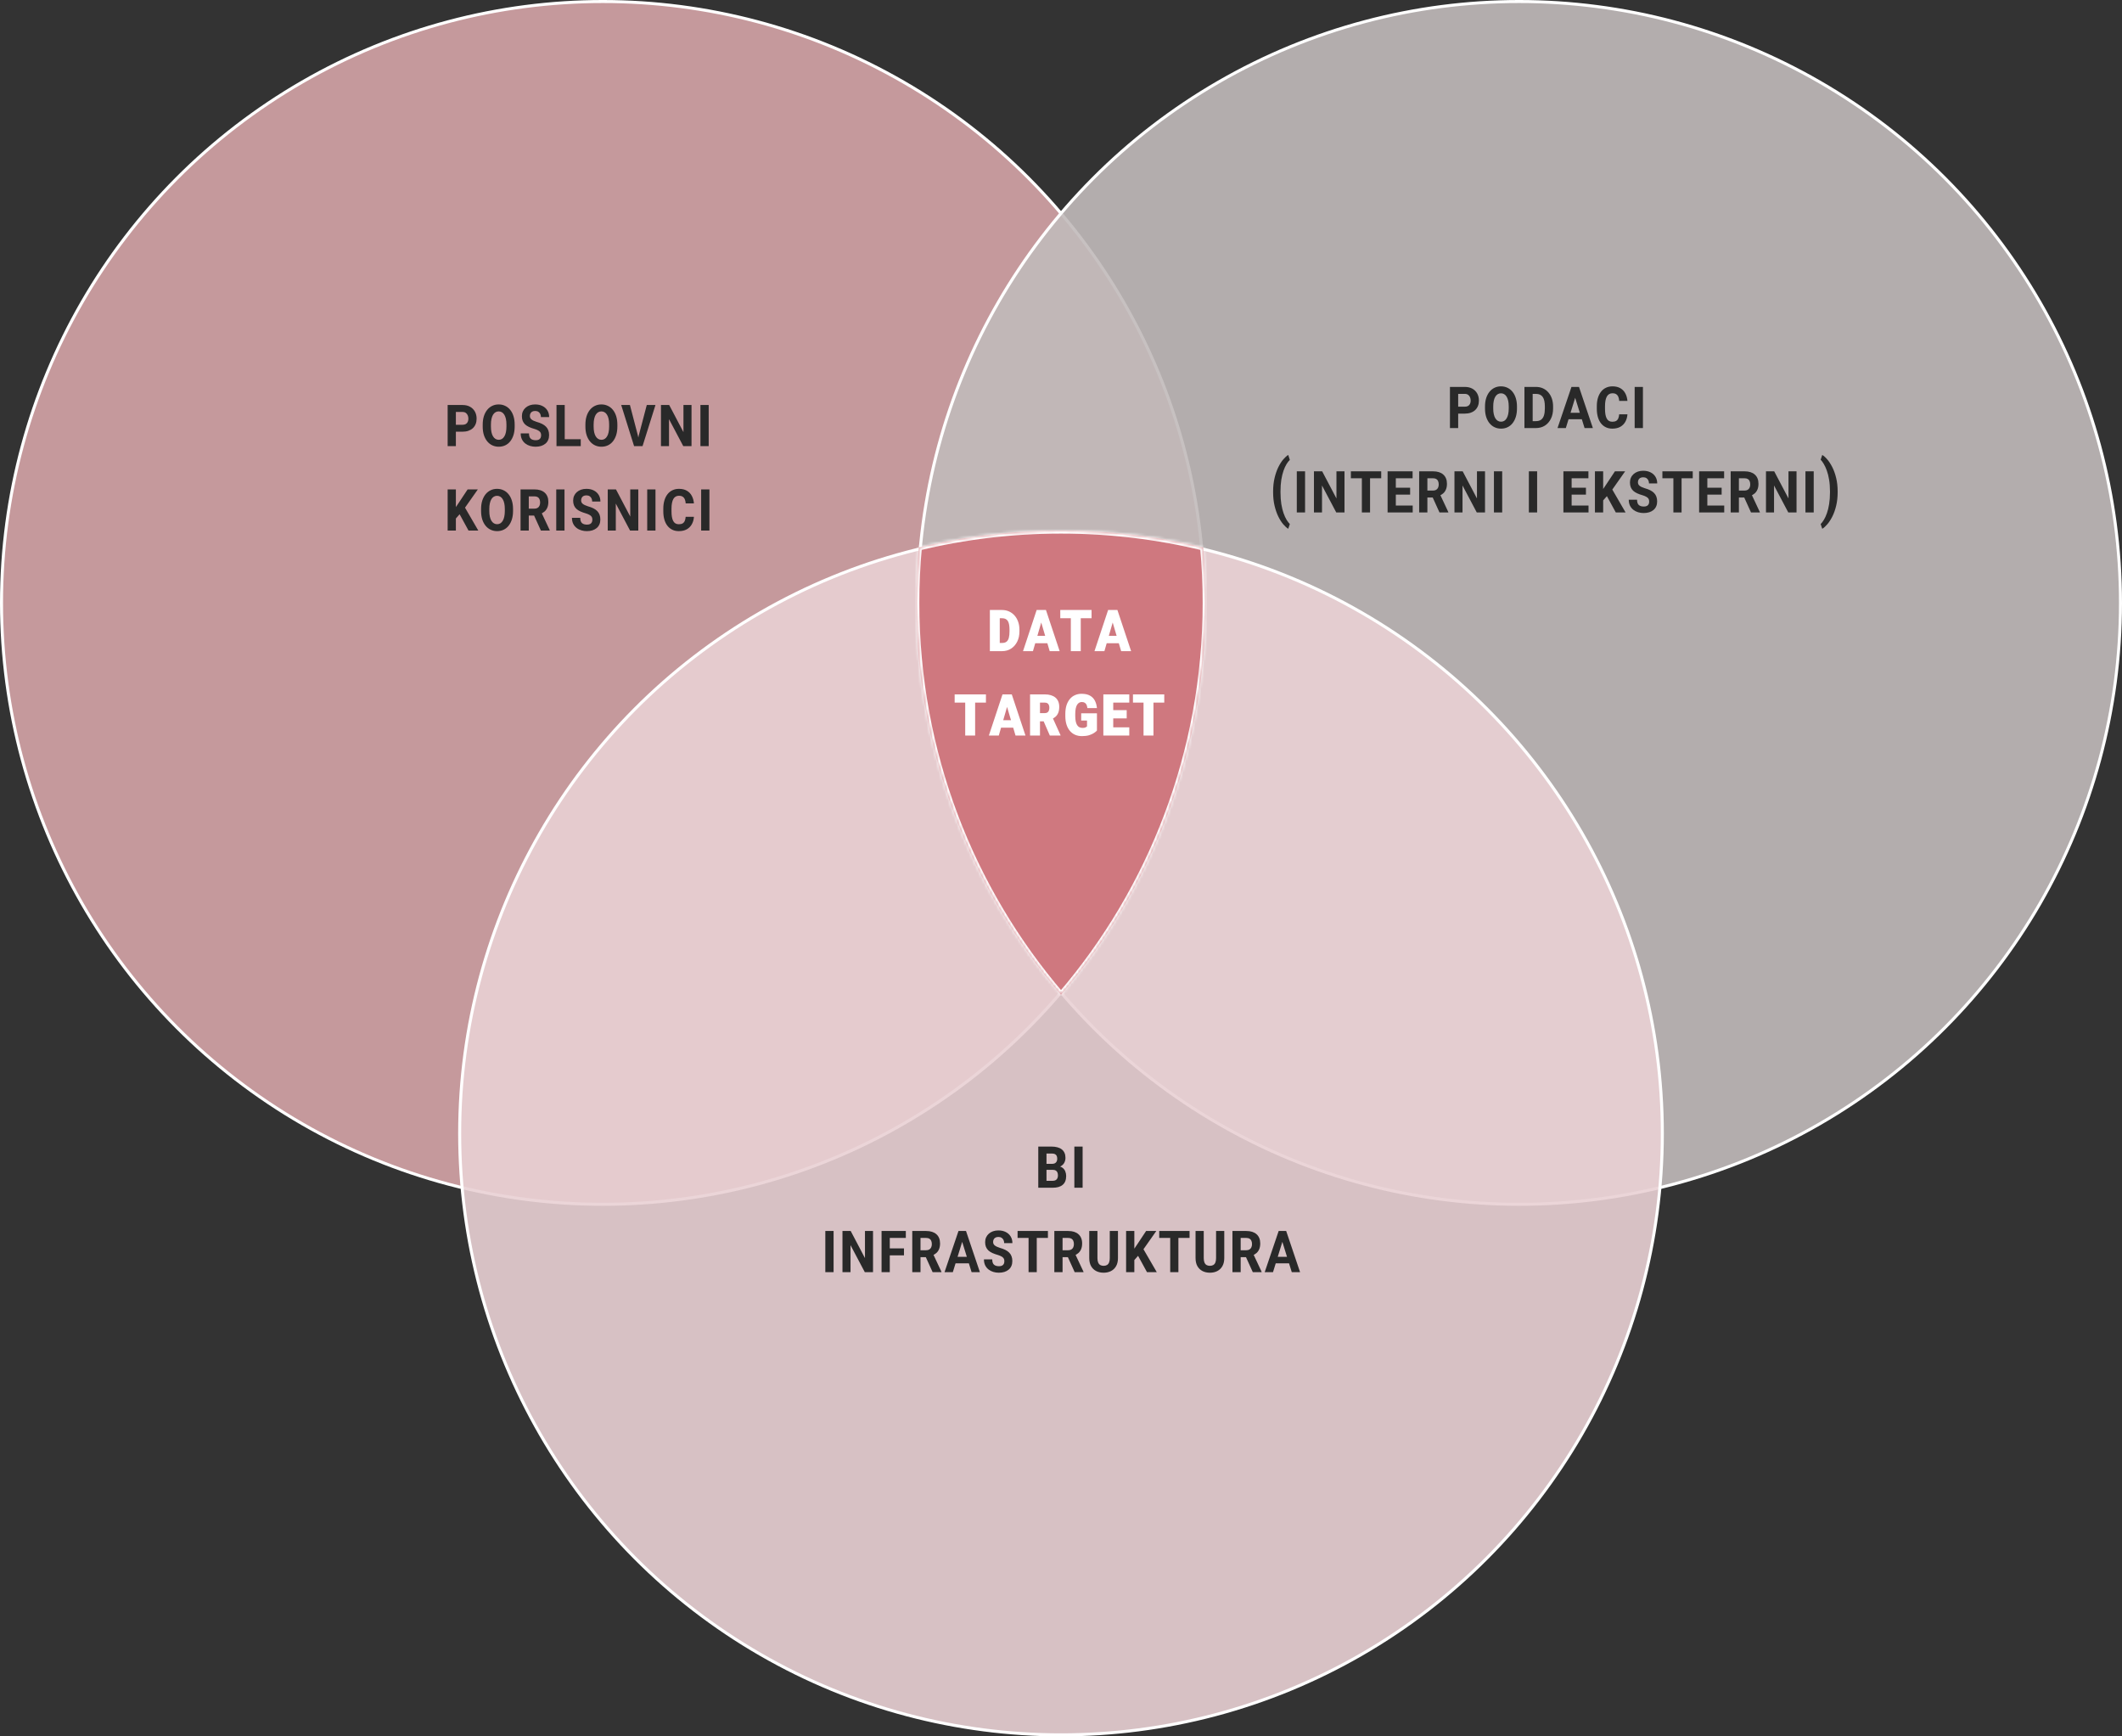 <svg width="704" height="576" viewBox="0 0 704 576" fill="none" xmlns="http://www.w3.org/2000/svg">
<rect x="0" y="0" width="704" height="576" fill="#333333" stroke="none"/>
<circle cx="200" cy="200" r="199.5" fill="#D5A4A8" fill-opacity="0.9" stroke="white"/>
<path d="M153.435 143.207H150.376V140.91H153.435C153.888 140.91 154.259 140.824 154.548 140.652C154.837 140.473 155.048 140.234 155.181 139.938C155.321 139.633 155.392 139.285 155.392 138.895C155.392 138.496 155.321 138.129 155.181 137.793C155.048 137.457 154.837 137.184 154.548 136.973C154.259 136.762 153.888 136.656 153.435 136.656H151.243V148H148.513V134.348H153.435C154.419 134.348 155.259 134.543 155.954 134.934C156.649 135.324 157.185 135.859 157.56 136.539C157.935 137.219 158.122 138 158.122 138.883C158.122 139.539 158.017 140.133 157.806 140.664C157.595 141.195 157.286 141.652 156.88 142.035C156.474 142.41 155.981 142.699 155.403 142.902C154.825 143.105 154.169 143.207 153.435 143.207ZM170.749 140.863V141.496C170.749 142.535 170.62 143.469 170.362 144.297C170.104 145.117 169.741 145.82 169.272 146.406C168.811 146.984 168.257 147.426 167.608 147.73C166.96 148.035 166.245 148.188 165.464 148.188C164.69 148.188 163.979 148.035 163.331 147.73C162.682 147.426 162.12 146.984 161.643 146.406C161.167 145.82 160.796 145.117 160.53 144.297C160.272 143.469 160.143 142.535 160.143 141.496V140.863C160.143 139.824 160.272 138.895 160.53 138.074C160.796 137.246 161.163 136.543 161.632 135.965C162.108 135.379 162.667 134.934 163.307 134.629C163.956 134.316 164.667 134.16 165.44 134.16C166.221 134.16 166.936 134.316 167.585 134.629C168.241 134.934 168.803 135.379 169.272 135.965C169.741 136.543 170.104 137.246 170.362 138.074C170.62 138.895 170.749 139.824 170.749 140.863ZM168.018 141.496V140.84C168.018 140.137 167.96 139.516 167.843 138.977C167.725 138.43 167.553 137.973 167.327 137.605C167.108 137.23 166.839 136.949 166.518 136.762C166.206 136.566 165.846 136.469 165.44 136.469C165.042 136.469 164.682 136.566 164.362 136.762C164.05 136.949 163.78 137.23 163.553 137.605C163.335 137.973 163.167 138.43 163.05 138.977C162.932 139.516 162.874 140.137 162.874 140.84V141.496C162.874 142.199 162.932 142.824 163.05 143.371C163.167 143.91 163.339 144.367 163.565 144.742C163.792 145.117 164.065 145.402 164.385 145.598C164.706 145.793 165.065 145.891 165.464 145.891C165.87 145.891 166.229 145.793 166.542 145.598C166.854 145.402 167.12 145.117 167.339 144.742C167.565 144.367 167.733 143.91 167.843 143.371C167.96 142.824 168.018 142.199 168.018 141.496ZM179.52 144.414C179.52 144.164 179.489 143.938 179.426 143.734C179.364 143.531 179.25 143.348 179.086 143.184C178.93 143.02 178.711 142.867 178.43 142.727C178.157 142.578 177.805 142.438 177.375 142.305C176.68 142.109 176.067 141.891 175.536 141.648C175.012 141.406 174.571 141.121 174.211 140.793C173.86 140.457 173.594 140.066 173.415 139.621C173.235 139.176 173.145 138.656 173.145 138.062C173.145 137.484 173.25 136.957 173.461 136.48C173.672 136.004 173.973 135.594 174.364 135.25C174.762 134.898 175.227 134.629 175.758 134.441C176.297 134.254 176.891 134.16 177.54 134.16C178.485 134.16 179.305 134.34 180 134.699C180.696 135.051 181.235 135.543 181.618 136.176C182 136.809 182.192 137.539 182.192 138.367H179.461C179.461 137.992 179.391 137.652 179.25 137.348C179.11 137.035 178.899 136.789 178.618 136.609C178.336 136.422 177.977 136.328 177.54 136.328C177.125 136.328 176.79 136.406 176.532 136.562C176.274 136.711 176.086 136.914 175.969 137.172C175.852 137.422 175.793 137.691 175.793 137.98C175.793 138.207 175.833 138.414 175.911 138.602C175.997 138.789 176.129 138.961 176.309 139.117C176.489 139.266 176.719 139.41 177 139.551C177.29 139.684 177.637 139.816 178.043 139.949C178.731 140.137 179.333 140.359 179.848 140.617C180.364 140.875 180.793 141.18 181.137 141.531C181.481 141.875 181.739 142.281 181.911 142.75C182.083 143.211 182.168 143.742 182.168 144.344C182.168 144.945 182.063 145.484 181.852 145.961C181.649 146.438 181.348 146.84 180.95 147.168C180.559 147.496 180.086 147.75 179.532 147.93C178.985 148.102 178.364 148.188 177.668 148.188C177.059 148.188 176.461 148.102 175.875 147.93C175.29 147.758 174.762 147.492 174.293 147.133C173.825 146.773 173.45 146.316 173.168 145.762C172.887 145.199 172.747 144.535 172.747 143.77H175.5C175.5 144.176 175.547 144.523 175.641 144.812C175.735 145.094 175.875 145.324 176.063 145.504C176.258 145.684 176.497 145.816 176.778 145.902C177.067 145.988 177.395 146.031 177.762 146.031C178.2 146.031 178.547 145.957 178.805 145.809C179.063 145.66 179.247 145.465 179.356 145.223C179.465 144.973 179.52 144.703 179.52 144.414ZM192.674 145.703V148H186.533V145.703H192.674ZM187.354 134.348V148H184.623V134.348H187.354ZM204.82 140.863V141.496C204.82 142.535 204.691 143.469 204.434 144.297C204.176 145.117 203.812 145.82 203.344 146.406C202.883 146.984 202.328 147.426 201.68 147.73C201.031 148.035 200.316 148.188 199.535 148.188C198.762 148.188 198.051 148.035 197.402 147.73C196.754 147.426 196.191 146.984 195.715 146.406C195.238 145.82 194.867 145.117 194.602 144.297C194.344 143.469 194.215 142.535 194.215 141.496V140.863C194.215 139.824 194.344 138.895 194.602 138.074C194.867 137.246 195.234 136.543 195.703 135.965C196.18 135.379 196.738 134.934 197.379 134.629C198.027 134.316 198.738 134.16 199.512 134.16C200.293 134.16 201.008 134.316 201.656 134.629C202.312 134.934 202.875 135.379 203.344 135.965C203.812 136.543 204.176 137.246 204.434 138.074C204.691 138.895 204.82 139.824 204.82 140.863ZM202.09 141.496V140.84C202.09 140.137 202.031 139.516 201.914 138.977C201.797 138.43 201.625 137.973 201.398 137.605C201.18 137.23 200.91 136.949 200.59 136.762C200.277 136.566 199.918 136.469 199.512 136.469C199.113 136.469 198.754 136.566 198.434 136.762C198.121 136.949 197.852 137.23 197.625 137.605C197.406 137.973 197.238 138.43 197.121 138.977C197.004 139.516 196.945 140.137 196.945 140.84V141.496C196.945 142.199 197.004 142.824 197.121 143.371C197.238 143.91 197.41 144.367 197.637 144.742C197.863 145.117 198.137 145.402 198.457 145.598C198.777 145.793 199.137 145.891 199.535 145.891C199.941 145.891 200.301 145.793 200.613 145.598C200.926 145.402 201.191 145.117 201.41 144.742C201.637 144.367 201.805 143.91 201.914 143.371C202.031 142.824 202.09 142.199 202.09 141.496ZM211.928 144.426L214.576 134.348H217.459L213.17 148H211.178L211.928 144.426ZM208.986 134.348L211.611 144.402L212.396 148H210.369L206.092 134.348H208.986ZM229.418 134.348V148H226.687L221.953 139.047V148H219.281V134.348H222.011L226.746 143.348V134.348H229.418ZM235.118 134.348V148H232.376V134.348H235.118ZM151.243 162.348V176H148.513V162.348H151.243ZM158.532 162.348L153.751 169.145L150.938 172.344L150.27 169.648L152.192 166.801L155.145 162.348H158.532ZM155.438 176L152.017 169.73L154.02 167.961L158.685 176H155.438ZM170.21 168.863V169.496C170.21 170.535 170.081 171.469 169.823 172.297C169.565 173.117 169.202 173.82 168.733 174.406C168.272 174.984 167.718 175.426 167.069 175.73C166.421 176.035 165.706 176.188 164.925 176.188C164.151 176.188 163.44 176.035 162.792 175.73C162.143 175.426 161.581 174.984 161.104 174.406C160.628 173.82 160.257 173.117 159.991 172.297C159.733 171.469 159.604 170.535 159.604 169.496V168.863C159.604 167.824 159.733 166.895 159.991 166.074C160.257 165.246 160.624 164.543 161.093 163.965C161.569 163.379 162.128 162.934 162.768 162.629C163.417 162.316 164.128 162.16 164.901 162.16C165.682 162.16 166.397 162.316 167.046 162.629C167.702 162.934 168.264 163.379 168.733 163.965C169.202 164.543 169.565 165.246 169.823 166.074C170.081 166.895 170.21 167.824 170.21 168.863ZM167.479 169.496V168.84C167.479 168.137 167.421 167.516 167.303 166.977C167.186 166.43 167.014 165.973 166.788 165.605C166.569 165.23 166.3 164.949 165.979 164.762C165.667 164.566 165.307 164.469 164.901 164.469C164.503 164.469 164.143 164.566 163.823 164.762C163.51 164.949 163.241 165.23 163.014 165.605C162.796 165.973 162.628 166.43 162.51 166.977C162.393 167.516 162.335 168.137 162.335 168.84V169.496C162.335 170.199 162.393 170.824 162.51 171.371C162.628 171.91 162.8 172.367 163.026 172.742C163.253 173.117 163.526 173.402 163.846 173.598C164.167 173.793 164.526 173.891 164.925 173.891C165.331 173.891 165.69 173.793 166.003 173.598C166.315 173.402 166.581 173.117 166.8 172.742C167.026 172.367 167.194 171.91 167.303 171.371C167.421 170.824 167.479 170.199 167.479 169.496ZM172.7 162.348H177.317C178.043 162.348 178.688 162.438 179.25 162.617C179.821 162.797 180.301 163.062 180.692 163.414C181.09 163.758 181.395 164.188 181.606 164.703C181.817 165.211 181.922 165.801 181.922 166.473C181.922 167.215 181.809 167.852 181.583 168.383C181.364 168.906 181.055 169.34 180.657 169.684C180.258 170.027 179.782 170.305 179.227 170.516L178.383 171.031H174.551L174.528 168.734H177.27C177.7 168.734 178.055 168.652 178.336 168.488C178.618 168.324 178.829 168.09 178.969 167.785C179.118 167.473 179.192 167.113 179.192 166.707C179.192 166.285 179.125 165.922 178.993 165.617C178.868 165.305 178.665 165.066 178.383 164.902C178.11 164.738 177.754 164.656 177.317 164.656H175.43V176H172.7V162.348ZM179.45 176L176.708 169.953L179.59 169.93L182.379 175.871V176H179.45ZM187.283 162.348V176H184.541V162.348H187.283ZM196.523 172.414C196.523 172.164 196.492 171.938 196.43 171.734C196.367 171.531 196.254 171.348 196.09 171.184C195.934 171.02 195.715 170.867 195.434 170.727C195.16 170.578 194.809 170.438 194.379 170.305C193.684 170.109 193.07 169.891 192.539 169.648C192.016 169.406 191.574 169.121 191.215 168.793C190.863 168.457 190.598 168.066 190.418 167.621C190.238 167.176 190.148 166.656 190.148 166.062C190.148 165.484 190.254 164.957 190.465 164.48C190.676 164.004 190.977 163.594 191.367 163.25C191.766 162.898 192.23 162.629 192.762 162.441C193.301 162.254 193.895 162.16 194.543 162.16C195.488 162.16 196.309 162.34 197.004 162.699C197.699 163.051 198.238 163.543 198.621 164.176C199.004 164.809 199.195 165.539 199.195 166.367H196.465C196.465 165.992 196.395 165.652 196.254 165.348C196.113 165.035 195.902 164.789 195.621 164.609C195.34 164.422 194.98 164.328 194.543 164.328C194.129 164.328 193.793 164.406 193.535 164.562C193.277 164.711 193.09 164.914 192.973 165.172C192.855 165.422 192.797 165.691 192.797 165.98C192.797 166.207 192.836 166.414 192.914 166.602C193 166.789 193.133 166.961 193.312 167.117C193.492 167.266 193.723 167.41 194.004 167.551C194.293 167.684 194.641 167.816 195.047 167.949C195.734 168.137 196.336 168.359 196.852 168.617C197.367 168.875 197.797 169.18 198.141 169.531C198.484 169.875 198.742 170.281 198.914 170.75C199.086 171.211 199.172 171.742 199.172 172.344C199.172 172.945 199.066 173.484 198.855 173.961C198.652 174.438 198.352 174.84 197.953 175.168C197.562 175.496 197.09 175.75 196.535 175.93C195.988 176.102 195.367 176.188 194.672 176.188C194.062 176.188 193.465 176.102 192.879 175.93C192.293 175.758 191.766 175.492 191.297 175.133C190.828 174.773 190.453 174.316 190.172 173.762C189.891 173.199 189.75 172.535 189.75 171.77H192.504C192.504 172.176 192.551 172.523 192.645 172.812C192.738 173.094 192.879 173.324 193.066 173.504C193.262 173.684 193.5 173.816 193.781 173.902C194.07 173.988 194.398 174.031 194.766 174.031C195.203 174.031 195.551 173.957 195.809 173.809C196.066 173.66 196.25 173.465 196.359 173.223C196.469 172.973 196.523 172.703 196.523 172.414ZM211.763 162.348V176H209.033L204.299 167.047V176H201.627V162.348H204.357L209.092 171.348V162.348H211.763ZM217.464 162.348V176H214.722V162.348H217.464ZM227.478 171.441H230.22C230.158 172.371 229.923 173.195 229.517 173.914C229.118 174.625 228.56 175.184 227.841 175.59C227.122 175.988 226.243 176.188 225.204 176.188C224.4 176.188 223.681 176.035 223.048 175.73C222.415 175.426 221.876 174.988 221.431 174.418C220.986 173.848 220.646 173.16 220.411 172.355C220.177 171.543 220.06 170.633 220.06 169.625V168.734C220.06 167.727 220.181 166.816 220.423 166.004C220.665 165.191 221.013 164.5 221.466 163.93C221.919 163.352 222.466 162.914 223.107 162.617C223.747 162.312 224.462 162.16 225.251 162.16C226.29 162.16 227.165 162.367 227.876 162.781C228.587 163.195 229.134 163.766 229.517 164.492C229.908 165.219 230.142 166.051 230.22 166.988H227.49C227.458 166.488 227.365 166.051 227.208 165.676C227.06 165.293 226.829 164.996 226.517 164.785C226.204 164.566 225.779 164.457 225.24 164.457C224.833 164.457 224.474 164.547 224.161 164.727C223.849 164.906 223.591 165.176 223.388 165.535C223.185 165.895 223.033 166.344 222.931 166.883C222.829 167.414 222.779 168.027 222.779 168.723V169.625C222.779 170.305 222.822 170.91 222.908 171.441C223.001 171.973 223.142 172.422 223.329 172.789C223.517 173.156 223.763 173.434 224.068 173.621C224.38 173.809 224.755 173.902 225.193 173.902C225.724 173.902 226.146 173.812 226.458 173.633C226.779 173.445 227.017 173.168 227.173 172.801C227.337 172.434 227.439 171.98 227.478 171.441ZM235.358 162.348V176H232.616V162.348H235.358Z" fill="#292929"/>
<circle cx="504" cy="200" r="199.5" fill="#C1BABA" fill-opacity="0.9" stroke="white"/>
<path d="M485.96 137.207H482.901V134.91H485.96C486.413 134.91 486.784 134.824 487.073 134.652C487.362 134.473 487.573 134.234 487.706 133.938C487.846 133.633 487.917 133.285 487.917 132.895C487.917 132.496 487.846 132.129 487.706 131.793C487.573 131.457 487.362 131.184 487.073 130.973C486.784 130.762 486.413 130.656 485.96 130.656H483.768V142H481.038V128.348H485.96C486.944 128.348 487.784 128.543 488.479 128.934C489.175 129.324 489.71 129.859 490.085 130.539C490.46 131.219 490.647 132 490.647 132.883C490.647 133.539 490.542 134.133 490.331 134.664C490.12 135.195 489.811 135.652 489.405 136.035C488.999 136.41 488.507 136.699 487.928 136.902C487.35 137.105 486.694 137.207 485.96 137.207ZM503.274 134.863V135.496C503.274 136.535 503.145 137.469 502.887 138.297C502.629 139.117 502.266 139.82 501.797 140.406C501.336 140.984 500.782 141.426 500.133 141.73C499.485 142.035 498.77 142.188 497.989 142.188C497.215 142.188 496.504 142.035 495.856 141.73C495.207 141.426 494.645 140.984 494.168 140.406C493.692 139.82 493.321 139.117 493.055 138.297C492.797 137.469 492.668 136.535 492.668 135.496V134.863C492.668 133.824 492.797 132.895 493.055 132.074C493.321 131.246 493.688 130.543 494.157 129.965C494.633 129.379 495.192 128.934 495.832 128.629C496.481 128.316 497.192 128.16 497.965 128.16C498.747 128.16 499.461 128.316 500.11 128.629C500.766 128.934 501.329 129.379 501.797 129.965C502.266 130.543 502.629 131.246 502.887 132.074C503.145 132.895 503.274 133.824 503.274 134.863ZM500.543 135.496V134.84C500.543 134.137 500.485 133.516 500.368 132.977C500.25 132.43 500.079 131.973 499.852 131.605C499.633 131.23 499.364 130.949 499.043 130.762C498.731 130.566 498.372 130.469 497.965 130.469C497.567 130.469 497.207 130.566 496.887 130.762C496.575 130.949 496.305 131.23 496.079 131.605C495.86 131.973 495.692 132.43 495.575 132.977C495.457 133.516 495.399 134.137 495.399 134.84V135.496C495.399 136.199 495.457 136.824 495.575 137.371C495.692 137.91 495.864 138.367 496.09 138.742C496.317 139.117 496.59 139.402 496.911 139.598C497.231 139.793 497.59 139.891 497.989 139.891C498.395 139.891 498.754 139.793 499.067 139.598C499.379 139.402 499.645 139.117 499.864 138.742C500.09 138.367 500.258 137.91 500.368 137.371C500.485 136.824 500.543 136.199 500.543 135.496ZM509.526 142H506.912L506.936 139.703H509.526C510.26 139.703 510.846 139.543 511.283 139.223C511.721 138.895 512.037 138.418 512.233 137.793C512.428 137.16 512.526 136.395 512.526 135.496V134.84C512.526 134.16 512.471 133.559 512.362 133.035C512.252 132.512 512.08 132.074 511.846 131.723C511.612 131.371 511.307 131.105 510.932 130.926C510.557 130.746 510.1 130.656 509.561 130.656H506.865V128.348H509.572C510.416 128.348 511.186 128.504 511.881 128.816C512.576 129.129 513.174 129.574 513.674 130.152C514.182 130.73 514.572 131.418 514.846 132.215C515.119 133.012 515.256 133.895 515.256 134.863V135.496C515.256 136.785 515.014 137.922 514.53 138.906C514.053 139.883 513.385 140.645 512.526 141.191C511.674 141.73 510.674 142 509.526 142ZM508.483 128.348V142H505.752V128.348H508.483ZM522.809 131.219L519.48 142H516.727L521.355 128.348H523.16L522.809 131.219ZM525.703 142L522.352 131.207L522.012 128.348H523.852L528.457 142H525.703ZM525.785 136.926V139.082H519.117V136.926H525.785ZM537.181 137.441H539.924C539.861 138.371 539.627 139.195 539.22 139.914C538.822 140.625 538.263 141.184 537.545 141.59C536.826 141.988 535.947 142.188 534.908 142.188C534.103 142.188 533.385 142.035 532.752 141.73C532.119 141.426 531.58 140.988 531.135 140.418C530.689 139.848 530.349 139.16 530.115 138.355C529.881 137.543 529.763 136.633 529.763 135.625V134.734C529.763 133.727 529.885 132.816 530.127 132.004C530.369 131.191 530.717 130.5 531.17 129.93C531.623 129.352 532.17 128.914 532.81 128.617C533.451 128.312 534.166 128.16 534.955 128.16C535.994 128.16 536.869 128.367 537.58 128.781C538.291 129.195 538.838 129.766 539.22 130.492C539.611 131.219 539.845 132.051 539.924 132.988H537.193C537.162 132.488 537.068 132.051 536.912 131.676C536.763 131.293 536.533 130.996 536.22 130.785C535.908 130.566 535.482 130.457 534.943 130.457C534.537 130.457 534.177 130.547 533.865 130.727C533.552 130.906 533.295 131.176 533.092 131.535C532.888 131.895 532.736 132.344 532.635 132.883C532.533 133.414 532.482 134.027 532.482 134.723V135.625C532.482 136.305 532.525 136.91 532.611 137.441C532.705 137.973 532.845 138.422 533.033 138.789C533.22 139.156 533.467 139.434 533.771 139.621C534.084 139.809 534.459 139.902 534.896 139.902C535.427 139.902 535.849 139.812 536.162 139.633C536.482 139.445 536.72 139.168 536.877 138.801C537.041 138.434 537.142 137.98 537.181 137.441ZM545.062 128.348V142H542.32V128.348H545.062ZM422.372 163.262V163.062C422.372 161.391 422.536 159.875 422.865 158.516C423.193 157.148 423.611 155.953 424.118 154.93C424.634 153.898 425.181 153.047 425.759 152.375C426.337 151.703 426.88 151.215 427.388 150.91L427.915 152.562C427.556 152.898 427.193 153.363 426.825 153.957C426.466 154.543 426.134 155.266 425.829 156.125C425.525 156.984 425.279 157.988 425.091 159.137C424.911 160.285 424.822 161.586 424.822 163.039V163.285C424.822 164.738 424.911 166.039 425.091 167.188C425.279 168.336 425.525 169.344 425.829 170.211C426.134 171.078 426.466 171.809 426.825 172.402C427.193 173.004 427.556 173.484 427.915 173.844L427.388 175.414C426.88 175.109 426.337 174.621 425.759 173.949C425.181 173.277 424.634 172.426 424.118 171.395C423.611 170.371 423.193 169.18 422.865 167.82C422.536 166.461 422.372 164.941 422.372 163.262ZM432.972 156.348V170H430.23V156.348H432.972ZM446.055 156.348V170H443.325L438.591 161.047V170H435.919V156.348H438.649L443.384 165.348V156.348H446.055ZM454.534 156.348V170H451.815V156.348H454.534ZM458.237 156.348V158.656H448.17V156.348H458.237ZM468.684 167.703V170H462.274V167.703H468.684ZM463.082 156.348V170H460.352V156.348H463.082ZM467.828 161.797V164.082H462.274V161.797H467.828ZM468.649 156.348V158.656H462.274V156.348H468.649ZM470.822 156.348H475.44C476.166 156.348 476.811 156.438 477.373 156.617C477.943 156.797 478.424 157.062 478.815 157.414C479.213 157.758 479.518 158.188 479.729 158.703C479.94 159.211 480.045 159.801 480.045 160.473C480.045 161.215 479.932 161.852 479.705 162.383C479.486 162.906 479.178 163.34 478.779 163.684C478.381 164.027 477.904 164.305 477.35 164.516L476.506 165.031H472.674L472.65 162.734H475.393C475.822 162.734 476.178 162.652 476.459 162.488C476.74 162.324 476.951 162.09 477.092 161.785C477.24 161.473 477.315 161.113 477.315 160.707C477.315 160.285 477.248 159.922 477.115 159.617C476.99 159.305 476.787 159.066 476.506 158.902C476.233 158.738 475.877 158.656 475.44 158.656H473.553V170H470.822V156.348ZM477.572 170L474.83 163.953L477.713 163.93L480.502 169.871V170H477.572ZM492.672 156.348V170H489.941L485.207 161.047V170H482.535V156.348H485.265L490 165.348V156.348H492.672ZM498.373 156.348V170H495.63V156.348H498.373ZM509.962 156.348V170H507.22V156.348H509.962ZM527.012 167.703V170H520.602V167.703H527.012ZM521.411 156.348V170H518.68V156.348H521.411ZM526.157 161.797V164.082H520.602V161.797H526.157ZM526.977 156.348V158.656H520.602V156.348H526.977ZM531.87 156.348V170H529.139V156.348H531.87ZM539.159 156.348L534.377 163.145L531.565 166.344L530.897 163.648L532.819 160.801L535.772 156.348H539.159ZM536.065 170L532.643 163.73L534.647 161.961L539.311 170H536.065ZM547.133 166.414C547.133 166.164 547.102 165.938 547.039 165.734C546.977 165.531 546.863 165.348 546.699 165.184C546.543 165.02 546.324 164.867 546.043 164.727C545.77 164.578 545.418 164.438 544.988 164.305C544.293 164.109 543.68 163.891 543.149 163.648C542.625 163.406 542.184 163.121 541.824 162.793C541.473 162.457 541.207 162.066 541.027 161.621C540.848 161.176 540.758 160.656 540.758 160.062C540.758 159.484 540.863 158.957 541.074 158.48C541.285 158.004 541.586 157.594 541.977 157.25C542.375 156.898 542.84 156.629 543.371 156.441C543.91 156.254 544.504 156.16 545.152 156.16C546.098 156.16 546.918 156.34 547.613 156.699C548.309 157.051 548.848 157.543 549.231 158.176C549.613 158.809 549.805 159.539 549.805 160.367H547.074C547.074 159.992 547.004 159.652 546.863 159.348C546.723 159.035 546.512 158.789 546.231 158.609C545.949 158.422 545.59 158.328 545.152 158.328C544.738 158.328 544.402 158.406 544.145 158.562C543.887 158.711 543.699 158.914 543.582 159.172C543.465 159.422 543.406 159.691 543.406 159.98C543.406 160.207 543.445 160.414 543.524 160.602C543.61 160.789 543.742 160.961 543.922 161.117C544.102 161.266 544.332 161.41 544.613 161.551C544.902 161.684 545.25 161.816 545.656 161.949C546.344 162.137 546.945 162.359 547.461 162.617C547.977 162.875 548.406 163.18 548.75 163.531C549.094 163.875 549.352 164.281 549.524 164.75C549.695 165.211 549.781 165.742 549.781 166.344C549.781 166.945 549.676 167.484 549.465 167.961C549.262 168.438 548.961 168.84 548.563 169.168C548.172 169.496 547.699 169.75 547.145 169.93C546.598 170.102 545.977 170.188 545.281 170.188C544.672 170.188 544.074 170.102 543.488 169.93C542.902 169.758 542.375 169.492 541.906 169.133C541.438 168.773 541.063 168.316 540.781 167.762C540.5 167.199 540.36 166.535 540.36 165.77H543.113C543.113 166.176 543.16 166.523 543.254 166.812C543.348 167.094 543.488 167.324 543.676 167.504C543.871 167.684 544.11 167.816 544.391 167.902C544.68 167.988 545.008 168.031 545.375 168.031C545.813 168.031 546.16 167.957 546.418 167.809C546.676 167.66 546.86 167.465 546.969 167.223C547.078 166.973 547.133 166.703 547.133 166.414ZM557.885 156.348V170H555.166V156.348H557.885ZM561.588 156.348V158.656H551.521V156.348H561.588ZM572.035 167.703V170H565.625V167.703H572.035ZM566.433 156.348V170H563.703V156.348H566.433ZM571.179 161.797V164.082H565.625V161.797H571.179ZM572 156.348V158.656H565.625V156.348H572ZM574.173 156.348H578.79C579.517 156.348 580.162 156.438 580.724 156.617C581.294 156.797 581.775 157.062 582.165 157.414C582.564 157.758 582.869 158.188 583.08 158.703C583.29 159.211 583.396 159.801 583.396 160.473C583.396 161.215 583.283 161.852 583.056 162.383C582.837 162.906 582.529 163.34 582.13 163.684C581.732 164.027 581.255 164.305 580.701 164.516L579.857 165.031H576.025L576.001 162.734H578.744C579.173 162.734 579.529 162.652 579.81 162.488C580.091 162.324 580.302 162.09 580.443 161.785C580.591 161.473 580.665 161.113 580.665 160.707C580.665 160.285 580.599 159.922 580.466 159.617C580.341 159.305 580.138 159.066 579.857 158.902C579.583 158.738 579.228 158.656 578.79 158.656H576.904V170H574.173V156.348ZM580.923 170L578.181 163.953L581.064 163.93L583.853 169.871V170H580.923ZM596.023 156.348V170H593.292L588.558 161.047V170H585.886V156.348H588.616L593.351 165.348V156.348H596.023ZM601.724 156.348V170H598.981V156.348H601.724ZM609.663 163.062V163.262C609.663 164.91 609.499 166.414 609.171 167.773C608.842 169.133 608.417 170.328 607.893 171.359C607.37 172.391 606.811 173.246 606.217 173.926C605.632 174.613 605.077 175.109 604.553 175.414L604.026 173.844C604.378 173.508 604.733 173.039 605.092 172.438C605.46 171.844 605.796 171.109 606.1 170.234C606.413 169.367 606.659 168.355 606.839 167.199C607.026 166.043 607.12 164.738 607.12 163.285V163.039C607.12 161.586 607.022 160.281 606.827 159.125C606.639 157.969 606.385 156.957 606.065 156.09C605.753 155.223 605.417 154.492 605.057 153.898C604.698 153.297 604.354 152.828 604.026 152.492L604.553 150.922C605.077 151.219 605.632 151.711 606.217 152.398C606.811 153.086 607.37 153.945 607.893 154.977C608.417 156.008 608.842 157.203 609.171 158.562C609.499 159.914 609.663 161.414 609.663 163.062Z" fill="#292929"/>
<circle cx="352" cy="376" r="199.5" fill="#E9D1D4" fill-opacity="0.9" stroke="white"/>
<path d="M349.323 388.07H346.299L346.276 386.078H349.03C349.397 386.078 349.705 386.016 349.955 385.891C350.213 385.758 350.408 385.566 350.541 385.316C350.682 385.066 350.752 384.762 350.752 384.402C350.752 383.988 350.686 383.652 350.553 383.395C350.42 383.137 350.225 382.949 349.967 382.832C349.709 382.715 349.389 382.656 349.006 382.656H347.19V394H344.459V380.348H348.865C349.584 380.348 350.229 380.426 350.799 380.582C351.369 380.73 351.854 380.961 352.252 381.273C352.651 381.578 352.955 381.969 353.166 382.445C353.377 382.914 353.483 383.465 353.483 384.098C353.483 384.652 353.362 385.172 353.119 385.656C352.877 386.133 352.502 386.523 351.994 386.828C351.494 387.125 350.846 387.285 350.049 387.309L349.323 388.07ZM349.229 394H345.49L346.615 391.703H349.229C349.643 391.703 349.979 391.629 350.237 391.48C350.494 391.332 350.682 391.125 350.799 390.859C350.924 390.594 350.987 390.289 350.987 389.945C350.987 389.562 350.932 389.234 350.823 388.961C350.713 388.68 350.537 388.461 350.295 388.305C350.053 388.148 349.729 388.07 349.323 388.07H346.826L346.838 386.078H349.944L350.576 386.863C351.342 386.84 351.951 386.988 352.405 387.309C352.865 387.621 353.198 388.027 353.401 388.527C353.612 389.027 353.717 389.547 353.717 390.086C353.717 390.75 353.619 391.328 353.424 391.82C353.229 392.312 352.94 392.719 352.557 393.039C352.182 393.359 351.713 393.602 351.151 393.766C350.596 393.922 349.955 394 349.229 394ZM359.172 380.348V394H356.43V380.348H359.172ZM276.553 408.348V422H273.811V408.348H276.553ZM289.637 408.348V422H286.907L282.172 413.047V422H279.5V408.348H282.231L286.965 417.348V408.348H289.637ZM295.197 408.348V422H292.467V408.348H295.197ZM299.908 414.125V416.422H294.518V414.125H299.908ZM300.518 408.348V410.656H294.518V408.348H300.518ZM302.656 408.348H307.273C308 408.348 308.644 408.438 309.207 408.617C309.777 408.797 310.258 409.062 310.648 409.414C311.047 409.758 311.351 410.188 311.562 410.703C311.773 411.211 311.879 411.801 311.879 412.473C311.879 413.215 311.765 413.852 311.539 414.383C311.32 414.906 311.012 415.34 310.613 415.684C310.215 416.027 309.738 416.305 309.183 416.516L308.34 417.031H304.508L304.484 414.734H307.226C307.656 414.734 308.012 414.652 308.293 414.488C308.574 414.324 308.785 414.09 308.926 413.785C309.074 413.473 309.148 413.113 309.148 412.707C309.148 412.285 309.082 411.922 308.949 411.617C308.824 411.305 308.621 411.066 308.34 410.902C308.066 410.738 307.711 410.656 307.273 410.656H305.387V422H302.656V408.348ZM309.406 422L306.664 415.953L309.547 415.93L312.336 421.871V422H309.406ZM319.443 411.219L316.115 422H313.361L317.99 408.348H319.795L319.443 411.219ZM322.338 422L318.986 411.207L318.646 408.348H320.486L325.091 422H322.338ZM322.42 416.926V419.082H315.752V416.926H322.42ZM333.206 418.414C333.206 418.164 333.175 417.938 333.113 417.734C333.05 417.531 332.937 417.348 332.773 417.184C332.617 417.02 332.398 416.867 332.117 416.727C331.843 416.578 331.492 416.438 331.062 416.305C330.367 416.109 329.753 415.891 329.222 415.648C328.699 415.406 328.257 415.121 327.898 414.793C327.546 414.457 327.281 414.066 327.101 413.621C326.921 413.176 326.831 412.656 326.831 412.062C326.831 411.484 326.937 410.957 327.148 410.48C327.359 410.004 327.66 409.594 328.05 409.25C328.449 408.898 328.913 408.629 329.445 408.441C329.984 408.254 330.578 408.16 331.226 408.16C332.171 408.16 332.992 408.34 333.687 408.699C334.382 409.051 334.921 409.543 335.304 410.176C335.687 410.809 335.878 411.539 335.878 412.367H333.148C333.148 411.992 333.078 411.652 332.937 411.348C332.796 411.035 332.585 410.789 332.304 410.609C332.023 410.422 331.663 410.328 331.226 410.328C330.812 410.328 330.476 410.406 330.218 410.562C329.96 410.711 329.773 410.914 329.656 411.172C329.538 411.422 329.48 411.691 329.48 411.98C329.48 412.207 329.519 412.414 329.597 412.602C329.683 412.789 329.816 412.961 329.995 413.117C330.175 413.266 330.406 413.41 330.687 413.551C330.976 413.684 331.324 413.816 331.73 413.949C332.417 414.137 333.019 414.359 333.535 414.617C334.05 414.875 334.48 415.18 334.824 415.531C335.167 415.875 335.425 416.281 335.597 416.75C335.769 417.211 335.855 417.742 335.855 418.344C335.855 418.945 335.749 419.484 335.538 419.961C335.335 420.438 335.035 420.84 334.636 421.168C334.245 421.496 333.773 421.75 333.218 421.93C332.671 422.102 332.05 422.188 331.355 422.188C330.745 422.188 330.148 422.102 329.562 421.93C328.976 421.758 328.449 421.492 327.98 421.133C327.511 420.773 327.136 420.316 326.855 419.762C326.574 419.199 326.433 418.535 326.433 417.77H329.187C329.187 418.176 329.234 418.523 329.328 418.812C329.421 419.094 329.562 419.324 329.749 419.504C329.945 419.684 330.183 419.816 330.464 419.902C330.753 419.988 331.081 420.031 331.449 420.031C331.886 420.031 332.234 419.957 332.492 419.809C332.749 419.66 332.933 419.465 333.042 419.223C333.152 418.973 333.206 418.703 333.206 418.414ZM343.958 408.348V422H341.239V408.348H343.958ZM347.661 408.348V410.656H337.595V408.348H347.661ZM349.788 408.348H354.405C355.132 408.348 355.776 408.438 356.339 408.617C356.909 408.797 357.39 409.062 357.78 409.414C358.179 409.758 358.483 410.188 358.694 410.703C358.905 411.211 359.011 411.801 359.011 412.473C359.011 413.215 358.897 413.852 358.671 414.383C358.452 414.906 358.143 415.34 357.745 415.684C357.347 416.027 356.87 416.305 356.315 416.516L355.472 417.031H351.64L351.616 414.734H354.358C354.788 414.734 355.143 414.652 355.425 414.488C355.706 414.324 355.917 414.09 356.058 413.785C356.206 413.473 356.28 413.113 356.28 412.707C356.28 412.285 356.214 411.922 356.081 411.617C355.956 411.305 355.753 411.066 355.472 410.902C355.198 410.738 354.843 410.656 354.405 410.656H352.518V422H349.788V408.348ZM356.538 422L353.796 415.953L356.679 415.93L359.468 421.871V422H356.538ZM368.18 408.348H370.899V417.336C370.899 418.391 370.692 419.281 370.278 420.008C369.872 420.727 369.309 421.27 368.59 421.637C367.88 422.004 367.063 422.188 366.141 422.188C365.212 422.188 364.387 422.004 363.669 421.637C362.958 421.27 362.395 420.727 361.981 420.008C361.575 419.281 361.372 418.391 361.372 417.336V408.348H364.09V417.336C364.09 417.93 364.169 418.418 364.325 418.801C364.489 419.184 364.723 419.465 365.028 419.645C365.34 419.816 365.712 419.902 366.141 419.902C366.579 419.902 366.95 419.812 367.255 419.633C367.559 419.453 367.79 419.176 367.946 418.801C368.102 418.418 368.18 417.93 368.18 417.336V408.348ZM376.33 408.348V422H373.6V408.348H376.33ZM383.62 408.348L378.838 415.145L376.026 418.344L375.358 415.648L377.28 412.801L380.233 408.348H383.62ZM380.526 422L377.104 415.73L379.108 413.961L383.772 422H380.526ZM390.949 408.348V422H388.231V408.348H390.949ZM394.653 408.348V410.656H384.586V408.348H394.653ZM403.447 408.348H406.166V417.336C406.166 418.391 405.959 419.281 405.545 420.008C405.139 420.727 404.576 421.27 403.857 421.637C403.146 422.004 402.33 422.188 401.408 422.188C400.478 422.188 399.654 422.004 398.935 421.637C398.225 421.27 397.662 420.727 397.248 420.008C396.842 419.281 396.639 418.391 396.639 417.336V408.348H399.357V417.336C399.357 417.93 399.435 418.418 399.592 418.801C399.756 419.184 399.99 419.465 400.295 419.645C400.607 419.816 400.978 419.902 401.408 419.902C401.846 419.902 402.217 419.812 402.521 419.633C402.826 419.453 403.057 419.176 403.213 418.801C403.369 418.418 403.447 417.93 403.447 417.336V408.348ZM408.879 408.348H413.496C414.222 408.348 414.867 408.438 415.429 408.617C416 408.797 416.48 409.062 416.871 409.414C417.269 409.758 417.574 410.188 417.785 410.703C417.996 411.211 418.101 411.801 418.101 412.473C418.101 413.215 417.988 413.852 417.761 414.383C417.543 414.906 417.234 415.34 416.836 415.684C416.437 416.027 415.961 416.305 415.406 416.516L414.562 417.031H410.73L410.707 414.734H413.449C413.879 414.734 414.234 414.652 414.515 414.488C414.797 414.324 415.008 414.09 415.148 413.785C415.297 413.473 415.371 413.113 415.371 412.707C415.371 412.285 415.304 411.922 415.172 411.617C415.047 411.305 414.843 411.066 414.562 410.902C414.289 410.738 413.933 410.656 413.496 410.656H411.609V422H408.879V408.348ZM415.629 422L412.886 415.953L415.769 415.93L418.558 421.871V422H415.629ZM425.665 411.219L422.337 422H419.583L424.212 408.348H426.017L425.665 411.219ZM428.56 422L425.208 411.207L424.869 408.348H426.708L431.314 422H428.56ZM428.642 416.926V419.082H421.974V416.926H428.642Z" fill="#292929"/>
<mask id="path-7-inside-1_19_60" fill="white">
<path fill-rule="evenodd" clip-rule="evenodd" d="M400 200C400 249.626 381.925 295.031 352 329.99C322.075 295.031 304 249.626 304 200C304 193.794 304.283 187.655 304.836 181.593C319.959 177.937 335.753 176 352 176C368.247 176 384.041 177.937 399.164 181.593C399.717 187.655 400 193.794 400 200Z"/>
</mask>
<path fill-rule="evenodd" clip-rule="evenodd" d="M400 200C400 249.626 381.925 295.031 352 329.99C322.075 295.031 304 249.626 304 200C304 193.794 304.283 187.655 304.836 181.593C319.959 177.937 335.753 176 352 176C368.247 176 384.041 177.937 399.164 181.593C399.717 187.655 400 193.794 400 200Z" fill="#C6555D" fill-opacity="0.7"/>
<path d="M352 329.99L351.24 330.641L352 331.528L352.76 330.641L352 329.99ZM304.836 181.593L304.601 180.621L303.905 180.789L303.84 181.502L304.836 181.593ZM399.164 181.593L400.16 181.502L400.095 180.789L399.399 180.621L399.164 181.593ZM352.76 330.641C382.834 295.507 401 249.874 401 200H399C399 249.379 381.016 294.555 351.24 329.34L352.76 330.641ZM303 200C303 249.874 321.166 295.507 351.24 330.641L352.76 329.34C322.984 294.555 305 249.379 305 200H303ZM303.84 181.502C303.284 187.594 303 193.764 303 200H305C305 193.825 305.281 187.715 305.832 181.684L303.84 181.502ZM305.071 182.565C320.118 178.928 335.833 177 352 177V175C335.674 175 319.8 176.947 304.601 180.621L305.071 182.565ZM352 177C368.167 177 383.882 178.928 398.929 182.565L399.399 180.621C384.2 176.947 368.326 175 352 175V177ZM401 200C401 193.764 400.716 187.594 400.16 181.502L398.168 181.684C398.719 187.715 399 193.825 399 200H401Z" fill="white" mask="url(#path-7-inside-1_19_60)"/>
<path d="M332.446 216H329.774L329.786 213.281H332.446C333.086 213.281 333.583 213.141 333.934 212.859C334.293 212.57 334.547 212.141 334.696 211.57C334.844 211 334.918 210.289 334.918 209.438V208.898C334.918 208.273 334.875 207.723 334.79 207.246C334.711 206.762 334.579 206.363 334.391 206.051C334.204 205.73 333.95 205.488 333.629 205.324C333.309 205.16 332.903 205.078 332.411 205.078H329.715V202.348H332.411C333.27 202.348 334.051 202.508 334.754 202.828C335.465 203.148 336.079 203.602 336.594 204.188C337.118 204.773 337.516 205.469 337.79 206.273C338.071 207.07 338.211 207.953 338.211 208.922V209.438C338.211 210.719 337.965 211.855 337.473 212.848C336.981 213.832 336.301 214.605 335.434 215.168C334.575 215.723 333.579 216 332.446 216ZM331.684 202.348V216H328.403V202.348H331.684ZM345.576 206.027L342.694 216H339.401L343.924 202.348H346.139L345.576 206.027ZM348.248 216L345.307 206.039L344.733 202.348H347.006L351.553 216H348.248ZM348.471 210.914V213.387H342.026V210.914H348.471ZM358.555 202.348V216H355.262V202.348H358.555ZM362.141 202.348V205.078H351.758V202.348H362.141ZM369.283 206.027L366.4 216H363.107L367.631 202.348H369.845L369.283 206.027ZM371.955 216L369.013 206.039L368.439 202.348H370.713L375.26 216H371.955ZM372.178 210.914V213.387H365.732V210.914H372.178ZM323.513 230.348V244H320.22V230.348H323.513ZM327.099 230.348V233.078H316.716V230.348H327.099ZM334.242 234.027L331.359 244H328.066L332.589 230.348H334.804L334.242 234.027ZM336.913 244L333.972 234.039L333.398 230.348H335.671L340.218 244H336.913ZM337.136 238.914V241.387H330.691V238.914H337.136ZM341.735 230.348H346.669C347.411 230.348 348.071 230.438 348.65 230.617C349.228 230.789 349.724 231.047 350.138 231.391C350.552 231.734 350.868 232.164 351.087 232.68C351.306 233.188 351.415 233.777 351.415 234.449C351.415 235.254 351.306 235.922 351.087 236.453C350.868 236.984 350.568 237.418 350.185 237.754C349.802 238.082 349.353 238.363 348.837 238.598L347.771 239.289H343.845L343.821 236.559H346.61C346.946 236.559 347.228 236.492 347.454 236.359C347.681 236.227 347.849 236.027 347.958 235.762C348.075 235.488 348.134 235.168 348.134 234.801C348.134 234.434 348.079 234.121 347.97 233.863C347.868 233.605 347.708 233.41 347.489 233.277C347.271 233.145 346.997 233.078 346.669 233.078H345.028V244H341.735V230.348ZM348.298 244L345.673 237.977L349.153 237.941L351.837 243.859V244H348.298ZM363.925 236.617V242.336C363.706 242.594 363.378 242.867 362.94 243.156C362.503 243.445 361.956 243.691 361.3 243.895C360.643 244.09 359.862 244.188 358.956 244.188C358.128 244.188 357.374 244.043 356.694 243.754C356.022 243.457 355.444 243.027 354.96 242.465C354.475 241.895 354.1 241.199 353.835 240.379C353.569 239.551 353.436 238.602 353.436 237.531V236.816C353.436 235.738 353.565 234.789 353.823 233.969C354.089 233.148 354.46 232.453 354.936 231.883C355.413 231.312 355.979 230.883 356.636 230.594C357.292 230.297 358.015 230.148 358.804 230.148C359.96 230.148 360.897 230.352 361.616 230.758C362.335 231.156 362.878 231.715 363.245 232.434C363.612 233.145 363.839 233.965 363.925 234.895H360.749C360.702 234.449 360.608 234.078 360.468 233.781C360.327 233.484 360.128 233.262 359.87 233.113C359.62 232.957 359.292 232.879 358.886 232.879C358.565 232.879 358.272 232.957 358.007 233.113C357.741 233.27 357.511 233.508 357.315 233.828C357.128 234.148 356.983 234.555 356.882 235.047C356.78 235.539 356.729 236.121 356.729 236.793V237.531C356.729 238.195 356.78 238.773 356.882 239.266C356.983 239.758 357.132 240.168 357.327 240.496C357.522 240.824 357.776 241.07 358.089 241.234C358.401 241.391 358.768 241.469 359.19 241.469C359.604 241.469 359.917 241.414 360.128 241.305C360.347 241.195 360.515 241.086 360.632 240.977V239.02H358.698V236.617H363.925ZM374.653 241.281V244H368.219V241.281H374.653ZM369.333 230.348V244H366.051V230.348H369.333ZM373.798 235.574V238.305H368.219V235.574H373.798ZM374.653 230.348V233.078H368.219V230.348H374.653ZM382.674 230.348V244H379.381V230.348H382.674ZM386.26 230.348V233.078H375.877V230.348H386.26Z" fill="white"/>
</svg>

